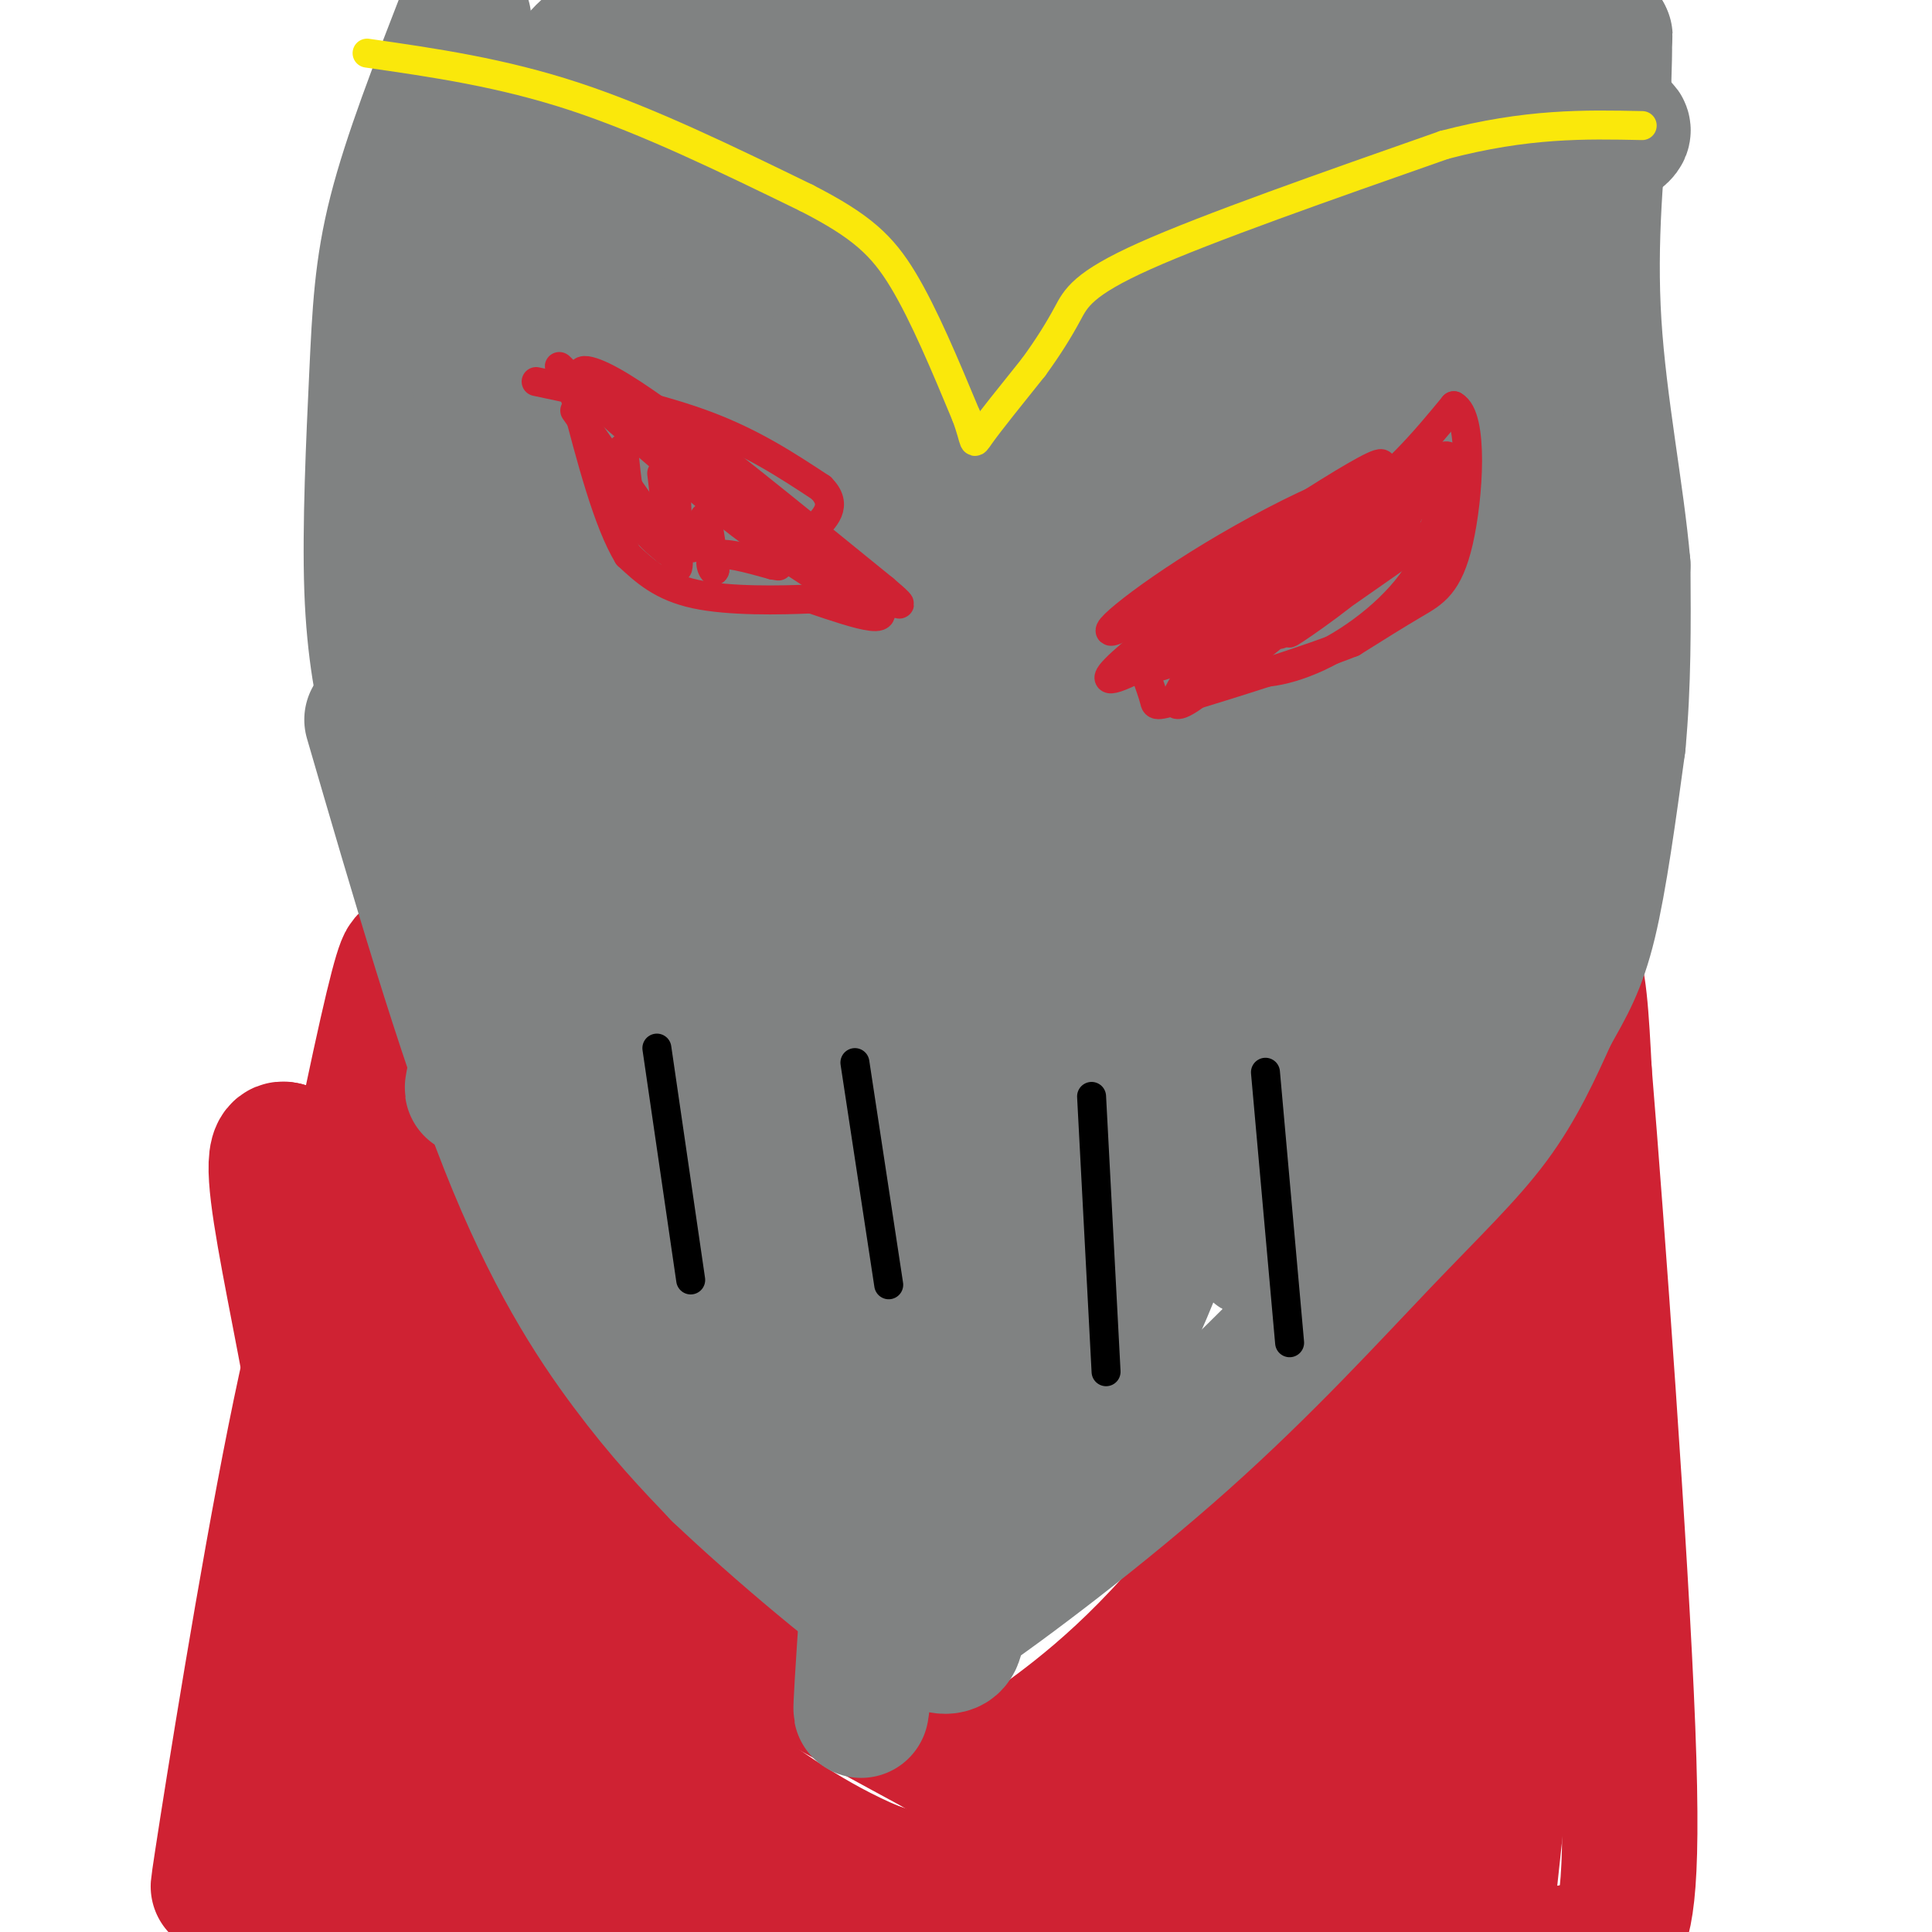 <svg viewBox='0 0 400 400' version='1.1' xmlns='http://www.w3.org/2000/svg' xmlns:xlink='http://www.w3.org/1999/xlink'><g fill='none' stroke='rgb(207,34,51)' stroke-width='28' stroke-linecap='round' stroke-linejoin='round'><path d='M77,236c-5.022,16.156 -10.044,32.311 -16,62c-5.956,29.689 -12.844,72.911 -15,87c-2.156,14.089 0.422,-0.956 3,-16'/><path d='M49,369c7.267,-37.644 23.933,-123.756 31,-155c7.067,-31.244 4.533,-7.622 2,16'/><path d='M82,230c2.612,10.112 8.144,27.391 14,41c5.856,13.609 12.038,23.549 19,33c6.962,9.451 14.703,18.415 28,28c13.297,9.585 32.148,19.793 51,30'/><path d='M194,362c10.156,6.089 10.044,6.311 12,5c1.956,-1.311 5.978,-4.156 10,-7'/><path d='M216,360c7.867,-5.756 22.533,-16.644 39,-39c16.467,-22.356 34.733,-56.178 53,-90'/><path d='M308,231c11.889,-21.867 15.111,-31.533 17,-31c1.889,0.533 2.444,11.267 3,22'/><path d='M328,222c2.600,31.689 7.600,99.911 9,136c1.400,36.089 -0.800,40.044 -3,44'/><path d='M334,402c-21.500,7.333 -73.750,3.667 -126,0'/><path d='M208,402c-11.988,-12.750 21.042,-44.625 41,-64c19.958,-19.375 26.845,-26.250 37,-41c10.155,-14.750 23.577,-37.375 37,-60'/><path d='M323,237c5.571,-1.833 1.000,23.583 -20,57c-21.000,33.417 -58.429,74.833 -73,91c-14.571,16.167 -6.286,7.083 2,-2'/><path d='M232,383c15.774,-20.941 54.207,-72.293 69,-89c14.793,-16.707 5.944,1.233 -7,27c-12.944,25.767 -29.984,59.362 -30,61c-0.016,1.638 16.992,-28.681 34,-59'/><path d='M298,323c7.595,-12.798 9.583,-15.292 10,-12c0.417,3.292 -0.738,12.369 -10,30c-9.262,17.631 -26.631,43.815 -44,70'/><path d='M251,390c5.307,-9.324 10.615,-18.647 21,-34c10.385,-15.353 25.849,-36.735 29,-36c3.151,0.735 -6.009,23.586 -19,43c-12.991,19.414 -29.812,35.389 -34,37c-4.188,1.611 4.257,-11.143 21,-38c16.743,-26.857 41.784,-67.816 50,-68c8.216,-0.184 -0.392,40.408 -9,81'/><path d='M310,375c-2.167,19.833 -3.083,28.917 -4,38'/><path d='M307,395c0.289,-28.733 0.578,-57.467 1,-65c0.422,-7.533 0.978,6.133 -3,22c-3.978,15.867 -12.489,33.933 -21,52'/><path d='M284,402c3.156,-12.895 6.313,-25.789 6,-27c-0.313,-1.211 -4.094,9.263 -8,16c-3.906,6.737 -7.936,9.737 -17,11c-9.064,1.263 -23.161,0.789 -38,-2c-14.839,-2.789 -30.419,-7.895 -46,-13'/><path d='M181,387c-13.214,-5.571 -23.250,-13.000 -33,-20c-9.750,-7.000 -19.214,-13.571 -34,-35c-14.786,-21.429 -34.893,-57.714 -55,-94'/><path d='M59,238c-6.298,-2.080 5.456,39.721 9,70c3.544,30.279 -1.123,49.037 -2,66c-0.877,16.963 2.035,32.132 6,21c3.965,-11.132 8.982,-48.566 14,-86'/><path d='M86,309c2.966,-24.179 3.380,-41.628 2,-39c-1.380,2.628 -4.556,25.333 -6,45c-1.444,19.667 -1.158,36.295 1,35c2.158,-1.295 6.188,-20.513 7,-18c0.812,2.513 -1.594,26.756 -4,51'/><path d='M86,383c-1.311,14.504 -2.588,25.265 2,13c4.588,-12.265 15.042,-47.557 18,-50c2.958,-2.443 -1.578,27.964 -3,41c-1.422,13.036 0.271,8.702 3,0c2.729,-8.702 6.494,-21.772 9,-21c2.506,0.772 3.753,15.386 5,30'/><path d='M120,396c5.667,-2.906 17.333,-25.171 20,-25c2.667,0.171 -3.667,22.777 -2,27c1.667,4.223 11.333,-9.936 17,-12c5.667,-2.064 7.333,7.968 9,18'/><path d='M171,401c2.583,-2.167 5.167,-4.333 6,-4c0.833,0.333 -0.083,3.167 -1,6'/></g>
<g fill='none' stroke='rgb(128,130,130)' stroke-width='28' stroke-linecap='round' stroke-linejoin='round'><path d='M77,149c9.467,32.533 18.933,65.067 28,88c9.067,22.933 17.733,36.267 25,46c7.267,9.733 13.133,15.867 19,22'/><path d='M149,305c11.444,10.889 30.556,27.111 40,33c9.444,5.889 9.222,1.444 9,-3'/><path d='M198,335c9.880,-6.687 30.081,-21.906 47,-37c16.919,-15.094 30.555,-30.064 41,-41c10.445,-10.936 17.699,-17.839 23,-25c5.301,-7.161 8.651,-14.581 12,-22'/><path d='M321,210c3.378,-6.000 5.822,-10.000 8,-19c2.178,-9.000 4.089,-23.000 6,-37'/><path d='M335,154c1.167,-12.333 1.083,-24.667 1,-37'/><path d='M336,117c-1.267,-14.689 -4.933,-32.911 -6,-50c-1.067,-17.089 0.467,-33.044 2,-49'/><path d='M332,18c0.333,-10.000 0.167,-10.500 0,-11'/><path d='M96,4c-5.518,14.196 -11.036,28.393 -14,40c-2.964,11.607 -3.375,20.625 -4,34c-0.625,13.375 -1.464,31.107 -1,44c0.464,12.893 2.232,20.946 4,29'/><path d='M81,151c0.786,-7.250 0.750,-39.875 3,-61c2.250,-21.125 6.786,-30.750 10,-37c3.214,-6.250 5.107,-9.125 7,-12'/><path d='M101,41c4.600,-7.867 12.600,-21.533 18,-28c5.400,-6.467 8.200,-5.733 11,-5'/><path d='M130,8c1.089,-2.378 -1.689,-5.822 28,-6c29.689,-0.178 91.844,2.911 154,6'/><path d='M312,8c28.297,0.424 22.038,-1.515 11,0c-11.038,1.515 -26.856,6.485 -62,8c-35.144,1.515 -89.612,-0.424 -117,0c-27.388,0.424 -27.694,3.212 -28,6'/><path d='M116,22c-8.063,2.207 -14.222,4.726 -18,9c-3.778,4.274 -5.175,10.305 -5,13c0.175,2.695 1.923,2.055 2,3c0.077,0.945 -1.518,3.474 14,0c15.518,-3.474 48.149,-12.952 80,-18c31.851,-5.048 62.921,-5.667 75,-5c12.079,0.667 5.165,2.619 1,4c-4.165,1.381 -5.583,2.190 -7,3'/><path d='M258,31c-15.234,1.449 -49.820,3.570 -93,9c-43.180,5.430 -94.953,14.167 -83,13c11.953,-1.167 87.631,-12.238 124,-17c36.369,-4.762 33.428,-3.215 32,-2c-1.428,1.215 -1.341,2.099 1,3c2.341,0.901 6.938,1.820 -2,6c-8.938,4.180 -31.411,11.623 -56,18c-24.589,6.377 -51.295,11.689 -78,17'/><path d='M103,78c-10.990,1.081 0.537,-4.716 20,-12c19.463,-7.284 46.864,-16.056 65,-22c18.136,-5.944 27.006,-9.059 53,-12c25.994,-2.941 69.112,-5.707 86,-6c16.888,-0.293 7.547,1.887 -7,11c-14.547,9.113 -34.300,25.159 -52,38c-17.700,12.841 -33.347,22.475 -52,34c-18.653,11.525 -40.313,24.939 -34,14c6.313,-10.939 40.599,-46.231 65,-66c24.401,-19.769 38.916,-24.015 47,-27c8.084,-2.985 9.738,-4.710 11,-3c1.262,1.710 2.131,6.855 3,12'/><path d='M308,39c0.974,6.878 1.909,18.071 -1,37c-2.909,18.929 -9.662,45.592 -13,60c-3.338,14.408 -3.263,16.559 -8,26c-4.737,9.441 -14.287,26.170 -18,27c-3.713,0.830 -1.588,-14.239 0,-28c1.588,-13.761 2.641,-26.215 9,-54c6.359,-27.785 18.024,-70.901 25,-72c6.976,-1.099 9.263,39.820 7,80c-2.263,40.180 -9.075,79.623 -11,94c-1.925,14.377 1.038,3.689 4,-7'/><path d='M302,202c1.722,-7.620 4.028,-23.170 10,-45c5.972,-21.830 15.609,-49.940 16,-43c0.391,6.940 -8.464,48.929 -15,73c-6.536,24.071 -10.751,30.223 -15,42c-4.249,11.777 -8.531,29.177 -4,9c4.531,-20.177 17.874,-77.932 16,-82c-1.874,-4.068 -18.964,45.552 -28,69c-9.036,23.448 -10.018,20.724 -11,18'/><path d='M271,243c-4.591,8.917 -10.568,22.210 -12,13c-1.432,-9.210 1.682,-40.924 6,-67c4.318,-26.076 9.839,-46.513 7,-35c-2.839,11.513 -14.040,54.977 -25,87c-10.960,32.023 -21.680,52.604 -25,51c-3.320,-1.604 0.760,-25.393 8,-53c7.240,-27.607 17.640,-59.030 21,-67c3.360,-7.970 -0.320,7.515 -4,23'/><path d='M247,195c-2.934,16.048 -8.268,44.668 -14,67c-5.732,22.332 -11.860,38.376 -15,43c-3.140,4.624 -3.290,-2.170 1,-18c4.290,-15.830 13.020,-40.695 14,-42c0.980,-1.305 -5.789,20.949 -16,45c-10.211,24.051 -23.865,49.898 -27,41c-3.135,-8.898 4.247,-52.542 15,-92c10.753,-39.458 24.876,-74.729 39,-110'/><path d='M244,129c12.403,-36.247 23.911,-71.864 11,-32c-12.911,39.864 -50.241,155.209 -58,177c-7.759,21.791 14.054,-49.974 33,-110c18.946,-60.026 35.024,-108.315 32,-82c-3.024,26.315 -25.150,127.233 -34,165c-8.850,37.767 -4.425,12.384 0,-13'/><path d='M228,234c4.924,-28.561 17.235,-93.464 21,-111c3.765,-17.536 -1.017,12.295 -9,39c-7.983,26.705 -19.168,50.283 -26,66c-6.832,15.717 -9.311,23.574 -12,21c-2.689,-2.574 -5.588,-15.579 -2,-56c3.588,-40.421 13.663,-108.257 13,-113c-0.663,-4.743 -12.063,53.608 -20,114c-7.937,60.392 -12.411,122.826 -14,147c-1.589,24.174 -0.295,10.087 1,-4'/><path d='M180,337c0.027,-22.770 -0.407,-77.694 3,-115c3.407,-37.306 10.653,-56.995 14,-75c3.347,-18.005 2.795,-34.327 3,-6c0.205,28.327 1.168,101.304 1,124c-0.168,22.696 -1.468,-4.890 13,-52c14.468,-47.110 44.705,-113.746 49,-123c4.295,-9.254 -17.353,38.873 -39,87'/><path d='M224,177c-7.579,24.271 -7.028,41.448 -2,3c5.028,-38.448 14.533,-132.522 8,-125c-6.533,7.522 -29.105,116.641 -36,123c-6.895,6.359 1.887,-90.040 -1,-111c-2.887,-20.960 -17.444,33.520 -32,88'/><path d='M161,155c-7.982,26.124 -11.939,47.434 -11,41c0.939,-6.434 6.772,-40.612 14,-77c7.228,-36.388 15.849,-74.987 13,-45c-2.849,29.987 -17.170,128.560 -19,140c-1.830,11.440 8.829,-64.253 13,-102c4.171,-37.747 1.854,-37.547 -1,-36c-2.854,1.547 -6.244,4.442 -14,18c-7.756,13.558 -19.878,37.779 -32,62'/><path d='M124,156c-7.207,21.890 -9.225,45.616 -9,26c0.225,-19.616 2.693,-82.574 4,-103c1.307,-20.426 1.453,1.680 -2,23c-3.453,21.320 -10.507,41.855 -12,36c-1.493,-5.855 2.573,-38.102 2,-44c-0.573,-5.898 -5.787,14.551 -11,35'/><path d='M96,129c-4.528,15.131 -10.348,35.458 -2,15c8.348,-20.458 30.864,-81.703 35,-75c4.136,6.703 -10.108,81.353 -12,94c-1.892,12.647 8.568,-36.711 14,-58c5.432,-21.289 5.838,-14.511 0,8c-5.838,22.511 -17.919,60.756 -30,99'/><path d='M101,212c-5.084,18.546 -2.793,15.412 -2,5c0.793,-10.412 0.087,-28.103 3,-42c2.913,-13.897 9.446,-24.000 13,-36c3.554,-12.000 4.128,-25.897 6,-8c1.872,17.897 5.043,67.588 6,82c0.957,14.412 -0.298,-6.454 3,-26c3.298,-19.546 11.149,-37.773 19,-56'/><path d='M149,131c1.409,8.806 -4.567,58.821 -7,93c-2.433,34.179 -1.322,52.522 2,31c3.322,-21.522 8.856,-82.910 9,-89c0.144,-6.090 -5.102,43.117 -7,71c-1.898,27.883 -0.449,34.441 1,41'/><path d='M147,278c1.003,7.577 3.011,6.021 5,6c1.989,-0.021 3.959,1.494 -3,-14c-6.959,-15.494 -22.845,-47.998 -28,-58c-5.155,-10.002 0.423,2.499 6,15'/><path d='M127,227c8.871,16.260 28.048,49.410 36,65c7.952,15.590 4.679,13.620 4,-8c-0.679,-21.620 1.234,-62.892 2,-73c0.766,-10.108 0.383,10.946 0,32'/><path d='M169,243c-0.578,16.311 -2.022,41.089 -2,50c0.022,8.911 1.511,1.956 3,-5'/></g>
<g fill='none' stroke='rgb(0,0,0)' stroke-width='6' stroke-linecap='round' stroke-linejoin='round'><path d='M136,217c0.000,0.000 7.000,48.000 7,48'/><path d='M177,220c0.000,0.000 7.000,46.000 7,46'/><path d='M226,227c0.000,0.000 3.000,57.000 3,57'/><path d='M262,222c0.000,0.000 5.000,56.000 5,56'/></g>
<g fill='none' stroke='rgb(207,34,51)' stroke-width='6' stroke-linecap='round' stroke-linejoin='round'><path d='M111,79c12.583,2.667 25.167,5.333 35,9c9.833,3.667 16.917,8.333 24,13'/><path d='M170,101c3.667,3.667 0.833,6.333 -2,9'/><path d='M168,110c-1.333,2.000 -3.667,2.500 -6,3'/><path d='M116,78c0.000,0.000 63.000,45.000 63,45'/><path d='M179,123c8.667,7.667 -1.167,4.333 -11,1'/><path d='M168,124c-6.422,0.289 -16.978,0.511 -24,-1c-7.022,-1.511 -10.511,-4.756 -14,-8'/><path d='M130,115c-4.167,-6.833 -7.583,-19.917 -11,-33'/><path d='M119,82c-3.089,-7.000 -5.311,-8.000 0,-3c5.311,5.000 18.156,16.000 31,27'/><path d='M150,106c9.000,7.167 16.000,11.583 23,16'/><path d='M173,122c5.711,3.778 8.489,5.222 7,3c-1.489,-2.222 -7.244,-8.111 -13,-14'/><path d='M167,111c-9.167,-7.167 -25.583,-18.083 -42,-29'/><path d='M125,82c-7.333,-5.933 -4.667,-6.267 0,-4c4.667,2.267 11.333,7.133 18,12'/><path d='M143,90c9.667,7.333 24.833,19.667 40,32'/><path d='M183,122c6.333,5.333 2.167,2.667 -2,0'/><path d='M119,85c0.000,0.000 21.000,30.000 21,30'/><path d='M140,115c1.341,2.692 -5.805,-5.577 -9,-12c-3.195,-6.423 -2.437,-10.998 -2,-10c0.437,0.998 0.553,7.571 2,12c1.447,4.429 4.223,6.715 7,9'/><path d='M138,114c0.679,-3.536 -1.125,-16.875 -1,-16c0.125,0.875 2.179,15.964 3,19c0.821,3.036 0.411,-5.982 0,-15'/><path d='M140,102c-0.217,-1.108 -0.759,3.620 0,7c0.759,3.380 2.820,5.410 4,4c1.180,-1.410 1.480,-6.260 2,-6c0.520,0.260 1.260,5.630 2,11'/><path d='M148,118c-0.222,0.956 -1.778,-2.156 0,-3c1.778,-0.844 6.889,0.578 12,2'/><path d='M160,117c2.000,0.333 1.000,0.167 0,0'/><path d='M239,124c14.333,-5.667 28.667,-11.333 39,-18c10.333,-6.667 16.667,-14.333 23,-22'/><path d='M301,84c4.167,2.250 3.083,18.875 1,28c-2.083,9.125 -5.167,10.750 -9,13c-3.833,2.250 -8.417,5.125 -13,8'/><path d='M280,133c-9.024,3.595 -25.083,8.583 -33,11c-7.917,2.417 -7.690,2.262 -8,1c-0.310,-1.262 -1.155,-3.631 -2,-6'/><path d='M237,139c0.333,-3.500 2.167,-9.250 4,-15'/><path d='M241,124c-2.452,2.548 -10.583,16.417 -1,14c9.583,-2.417 36.881,-21.119 50,-31c13.119,-9.881 12.060,-10.940 11,-12'/><path d='M301,95c-0.639,1.119 -7.737,9.916 -17,18c-9.263,8.084 -20.692,15.456 -25,18c-4.308,2.544 -1.495,0.259 -3,0c-1.505,-0.259 -7.328,1.507 1,-7c8.328,-8.507 30.808,-27.288 29,-28c-1.808,-0.712 -27.904,16.644 -54,34'/><path d='M232,130c-6.814,3.308 3.152,-5.423 19,-15c15.848,-9.577 37.578,-20.000 36,-13c-1.578,7.000 -26.463,31.423 -37,40c-10.537,8.577 -6.725,1.308 -1,-6c5.725,-7.308 13.362,-14.654 21,-22'/><path d='M270,114c9.896,-8.159 24.137,-17.558 18,-13c-6.137,4.558 -32.652,23.073 -40,27c-7.348,3.927 4.472,-6.735 15,-13c10.528,-6.265 19.764,-8.132 29,-10'/><path d='M292,105c-10.263,7.486 -50.421,31.203 -60,35c-9.579,3.797 11.421,-12.324 28,-24c16.579,-11.676 28.737,-18.907 30,-17c1.263,1.907 -8.368,12.954 -18,24'/><path d='M272,123c-5.524,6.857 -10.333,12.000 -4,5c6.333,-7.000 23.810,-26.143 27,-29c3.190,-2.857 -7.905,10.571 -19,24'/><path d='M276,123c2.111,-3.511 16.889,-24.289 22,-28c5.111,-3.711 0.556,9.644 -4,23'/><path d='M294,118c-4.333,7.381 -13.167,14.333 -21,18c-7.833,3.667 -14.667,4.048 -15,2c-0.333,-2.048 5.833,-6.524 12,-11'/><path d='M270,127c6.889,-6.956 18.111,-18.844 21,-21c2.889,-2.156 -2.556,5.422 -8,13'/><path d='M283,119c-6.000,5.533 -17.000,12.867 -16,12c1.000,-0.867 14.000,-9.933 27,-19'/><path d='M294,112c4.167,-3.000 1.083,-1.000 -2,1'/></g>
<g fill='none' stroke='rgb(250,232,11)' stroke-width='6' stroke-linecap='round' stroke-linejoin='round'><path d='M76,11c13.917,2.000 27.833,4.000 43,9c15.167,5.000 31.583,13.000 48,21'/><path d='M167,41c11.333,5.800 15.667,9.800 20,17c4.333,7.200 8.667,17.600 13,28'/><path d='M200,86c2.200,5.867 1.200,6.533 3,4c1.800,-2.533 6.400,-8.267 11,-14'/><path d='M214,76c3.071,-4.214 5.250,-7.750 7,-11c1.750,-3.250 3.071,-6.214 16,-12c12.929,-5.786 37.464,-14.393 62,-23'/><path d='M299,30c17.167,-4.500 29.083,-4.250 41,-4'/></g>
</svg>